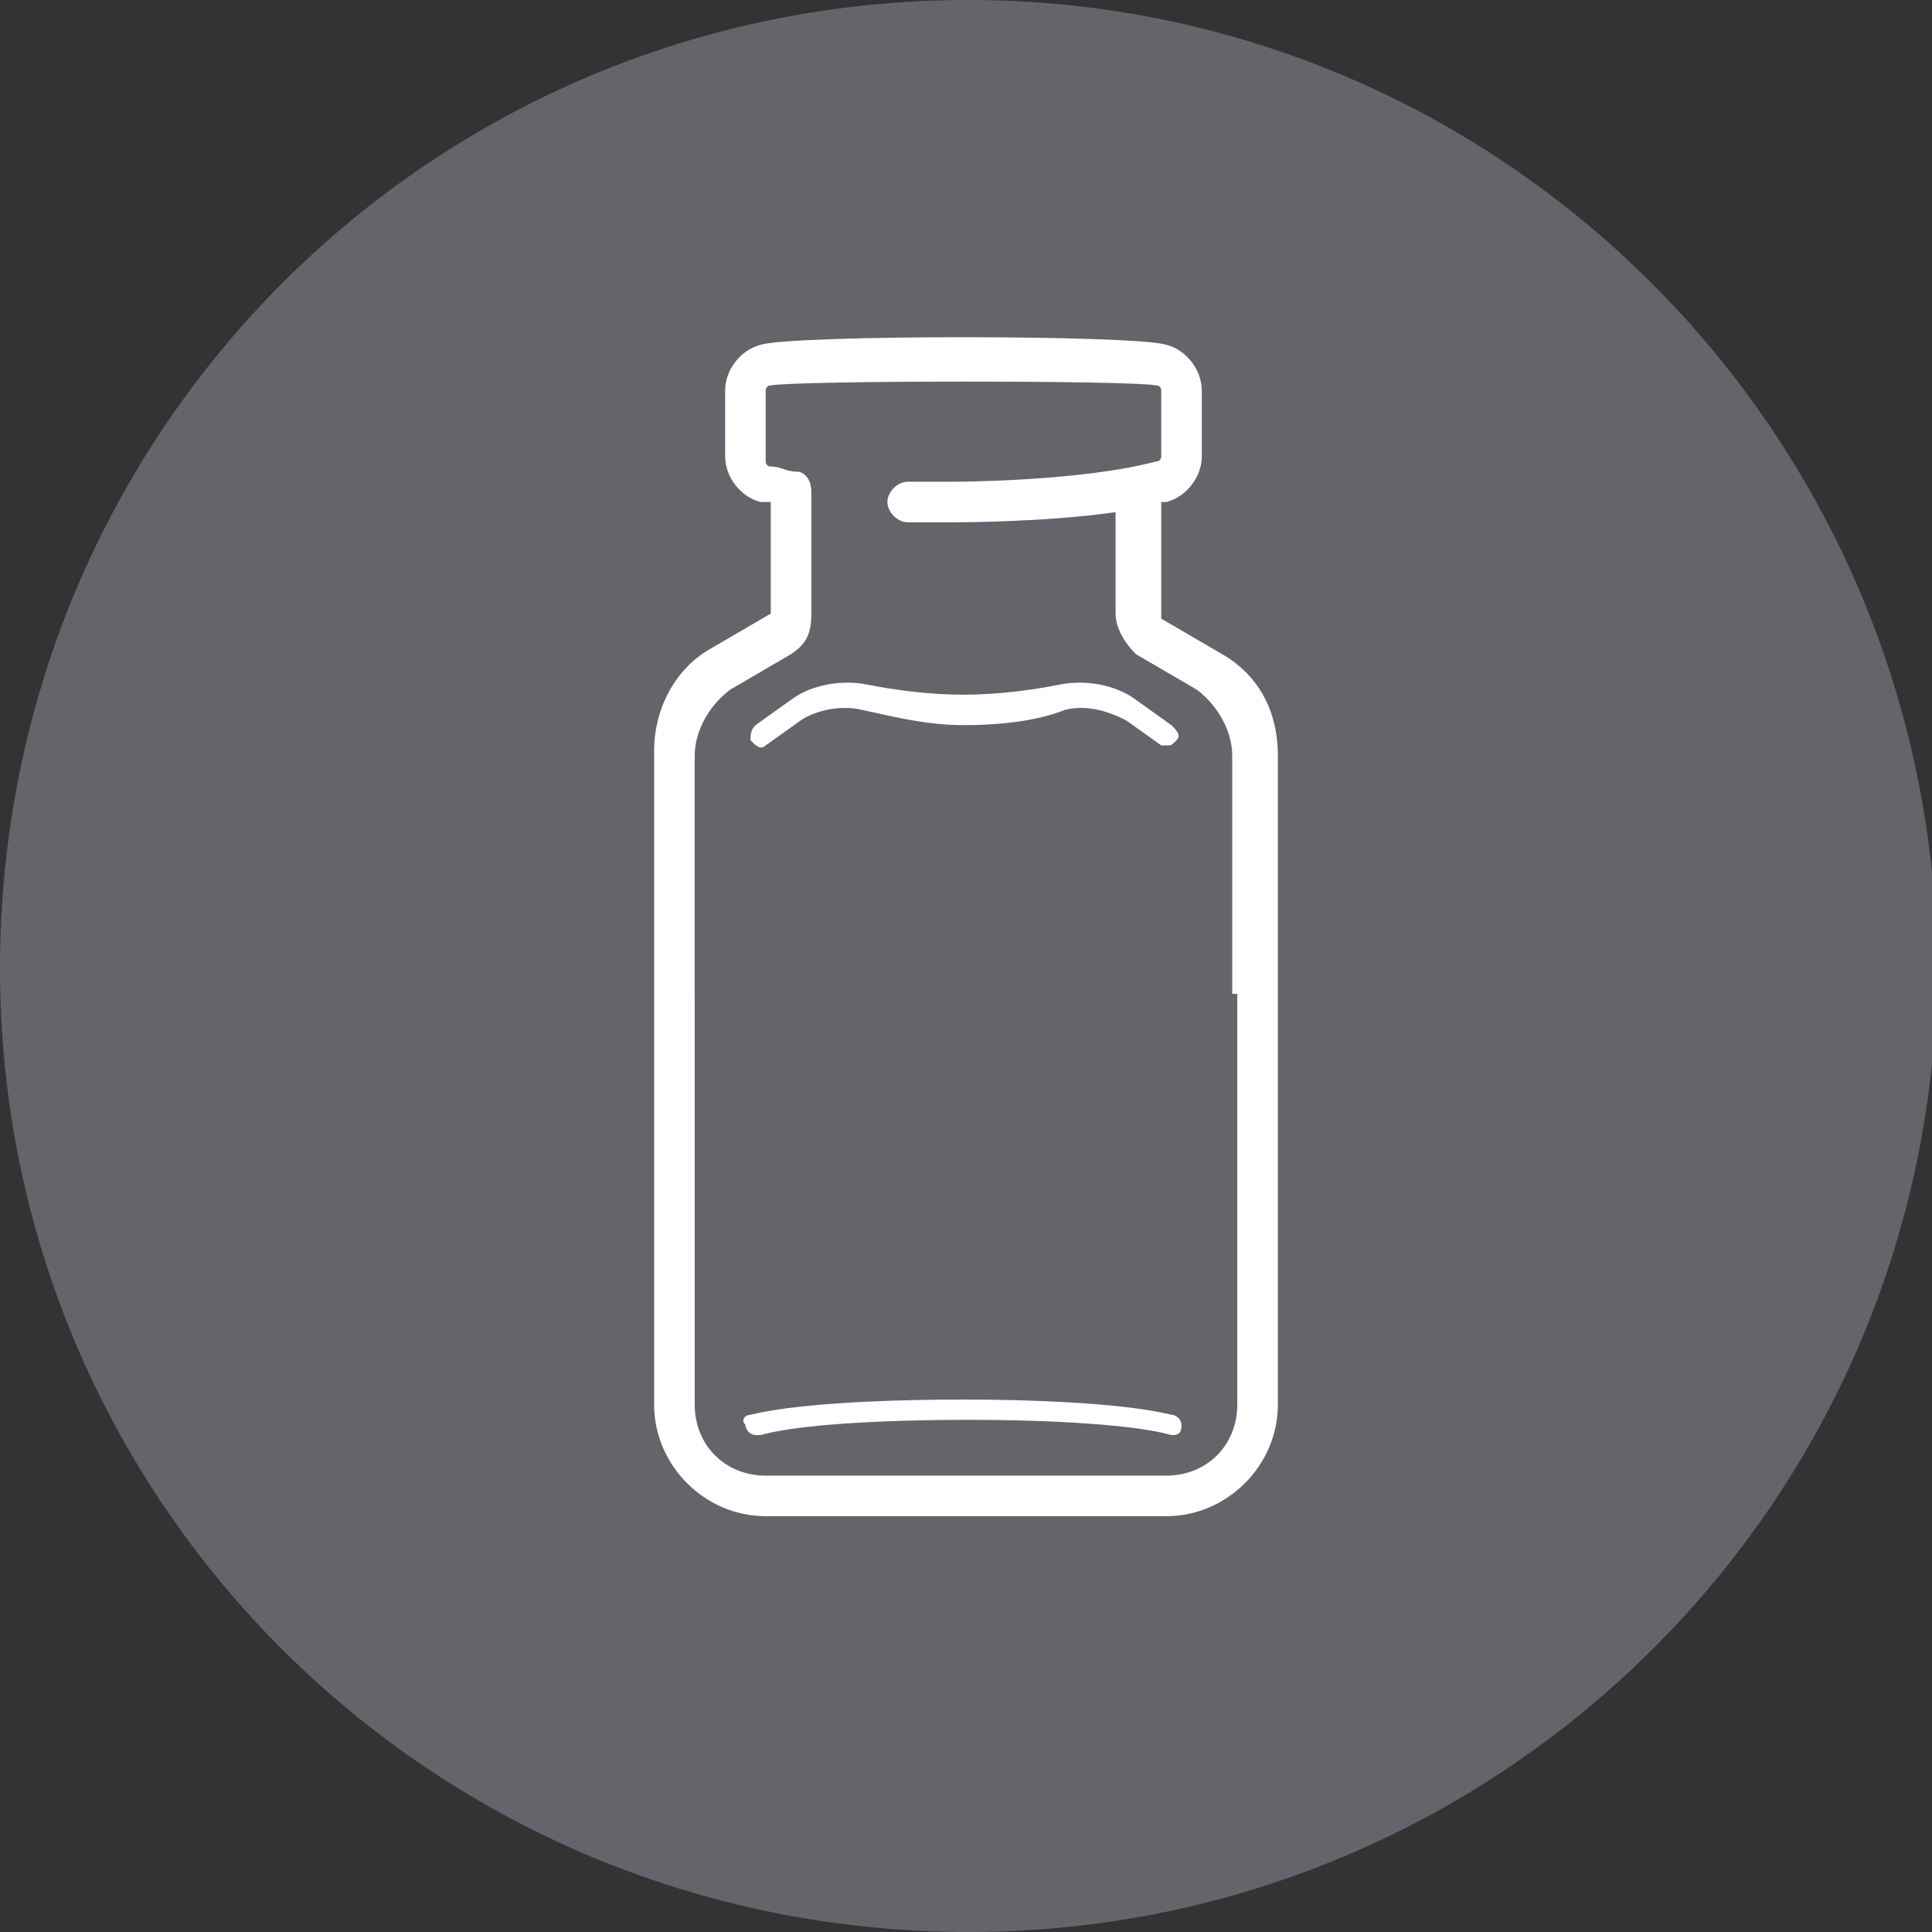 <?xml version="1.0" encoding="utf-8"?>
<!-- Generator: Adobe Illustrator 25.2.0, SVG Export Plug-In . SVG Version: 6.00 Build 0)  -->
<svg version="1.1"
	 id="svg2572" inkscape:version="1.0.1 (0767f8302a, 2020-10-17)" sodipodi:docname="dibujo.svg" xmlns:cc="http://creativecommons.org/ns#" xmlns:dc="http://purl.org/dc/elements/1.1/" xmlns:inkscape="http://www.inkscape.org/namespaces/inkscape" xmlns:rdf="http://www.w3.org/1999/02/22-rdf-syntax-ns#" xmlns:sodipodi="http://sodipodi.sourceforge.net/DTD/sodipodi-0.dtd" xmlns:svg="http://www.w3.org/2000/svg"
	 xmlns="http://www.w3.org/2000/svg" xmlns:xlink="http://www.w3.org/1999/xlink" x="0px" y="0px" viewBox="0 0 38.1 38.1"
	 style="enable-background:new 0 0 38.1 38.1;" xml:space="preserve">
<rect x="0" y="0" width="38.1" height="38.1" fill="#333333" stroke="none"/>
<style type="text/css">
	.st0{fill:#63656A;}
	.st1{fill:#FFFFFF;}
	.st2{fill:none;}
</style>
<sodipodi:namedview  bordercolor="#666666" borderopacity="1.0" id="base" inkscape:current-layer="layer1" inkscape:cx="31.919012" inkscape:cy="11.245168" inkscape:document-rotation="0" inkscape:document-units="mm" inkscape:pageopacity="0.0" inkscape:pageshadow="2" inkscape:window-height="993" inkscape:window-maximized="0" inkscape:window-width="1457" inkscape:window-x="231" inkscape:window-y="217" inkscape:zoom="3.959798" pagecolor="#ffffff" showgrid="false">
	</sodipodi:namedview>
<path id="path924" inkscape:export-xdpi="92" inkscape:export-ydpi="92" class="st0" d="M19.1,38.1c10.5,0,19.1-8.5,19.1-19.1
	C38.1,8.5,29.6,0,19.1,0C8.5,0,0,8.5,0,19.1C0,29.6,8.5,38.1,19.1,38.1"/>
<path class="st1" d="M15.1,14.7l0.7-0.5c0.3-0.2,0.8-0.3,1.2-0.2c0.5,0.1,1.2,0.3,2,0.3c0.8,0,1.5-0.1,2-0.3c0.4-0.1,0.8,0,1.2,0.2
	l0.7,0.5c0,0,0.1,0,0.1,0c0.1,0,0.1,0,0.2-0.1c0.1-0.1,0-0.2-0.1-0.3l-0.7-0.5c-0.4-0.3-1-0.4-1.5-0.3c-0.5,0.1-1.2,0.2-1.9,0.2
	s-1.4-0.1-1.9-0.2c-0.5-0.1-1.1,0-1.5,0.3l-0.7,0.5c-0.1,0.1-0.1,0.2-0.1,0.3C14.9,14.7,15,14.8,15.1,14.7"/>
<path class="st1" d="M24.1,12.9l-1.2-0.7c0,0,0,0,0-0.1V9.9c0,0,0.1,0,0.1,0c0.4-0.1,0.7-0.5,0.7-0.9V7.7c0-0.4-0.3-0.8-0.7-0.9
	c-0.6-0.2-7.4-0.2-8,0c-0.4,0.1-0.7,0.5-0.7,0.9v1.3c0,0.4,0.3,0.8,0.7,0.9c0.1,0,0.1,0,0.2,0l0,2.1c0,0,0,0,0,0.1l-1.2,0.7
	c-0.7,0.4-1.1,1.2-1.1,2V19v0.6v8.1c0,1.2,1,2.2,2.2,2.2H23c1.2,0,2.2-1,2.2-2.2v-8.1V19v-4.1C25.2,14,24.8,13.3,24.1,12.9
	 M24.4,19.6v8.1c0,0.8-0.6,1.4-1.4,1.4h-7.9c-0.8,0-1.4-0.6-1.4-1.4v-8.1V19v-4.1c0-0.5,0.3-1,0.7-1.3l1.2-0.7
	c0.3-0.2,0.4-0.4,0.4-0.8l0-2.4h0c0-0.2-0.1-0.4-0.3-0.4c-0.2,0-0.3-0.1-0.5-0.1c0,0-0.1,0-0.1-0.1V7.7c0,0,0-0.1,0.1-0.1
	c0.6-0.1,7.1-0.1,7.6,0c0,0,0.1,0,0.1,0.1v1.3c0,0,0,0.1-0.1,0.1c-1.5,0.4-4,0.4-4,0.4c0,0-0.4,0-0.9,0c-0.2,0-0.4,0.2-0.4,0.4
	c0,0.2,0.2,0.4,0.4,0.4c0.5,0,0.9,0,0.9,0c0.1,0,1.8,0,3.2-0.2v2c0,0.3,0.2,0.6,0.4,0.8l1.2,0.7c0.4,0.3,0.7,0.8,0.7,1.3V19V19.6z"
	/>
<path class="st1" d="M23.1,27.9c-0.8-0.2-2.4-0.3-4.1-0.3c-1.8,0-3.4,0.1-4.2,0.3c-0.1,0-0.2,0.1-0.1,0.2c0,0.1,0.1,0.2,0.2,0.2
	c0,0,0,0,0.1,0c0.7-0.2,2.3-0.3,4.1-0.3c1.7,0,3.3,0.1,4,0.3c0.1,0,0.2,0,0.2-0.2C23.3,28,23.2,27.9,23.1,27.9"/>
<rect x="-46.6" y="-17.2" class="st2" width="36.4" height="36.4"/>
</svg>
